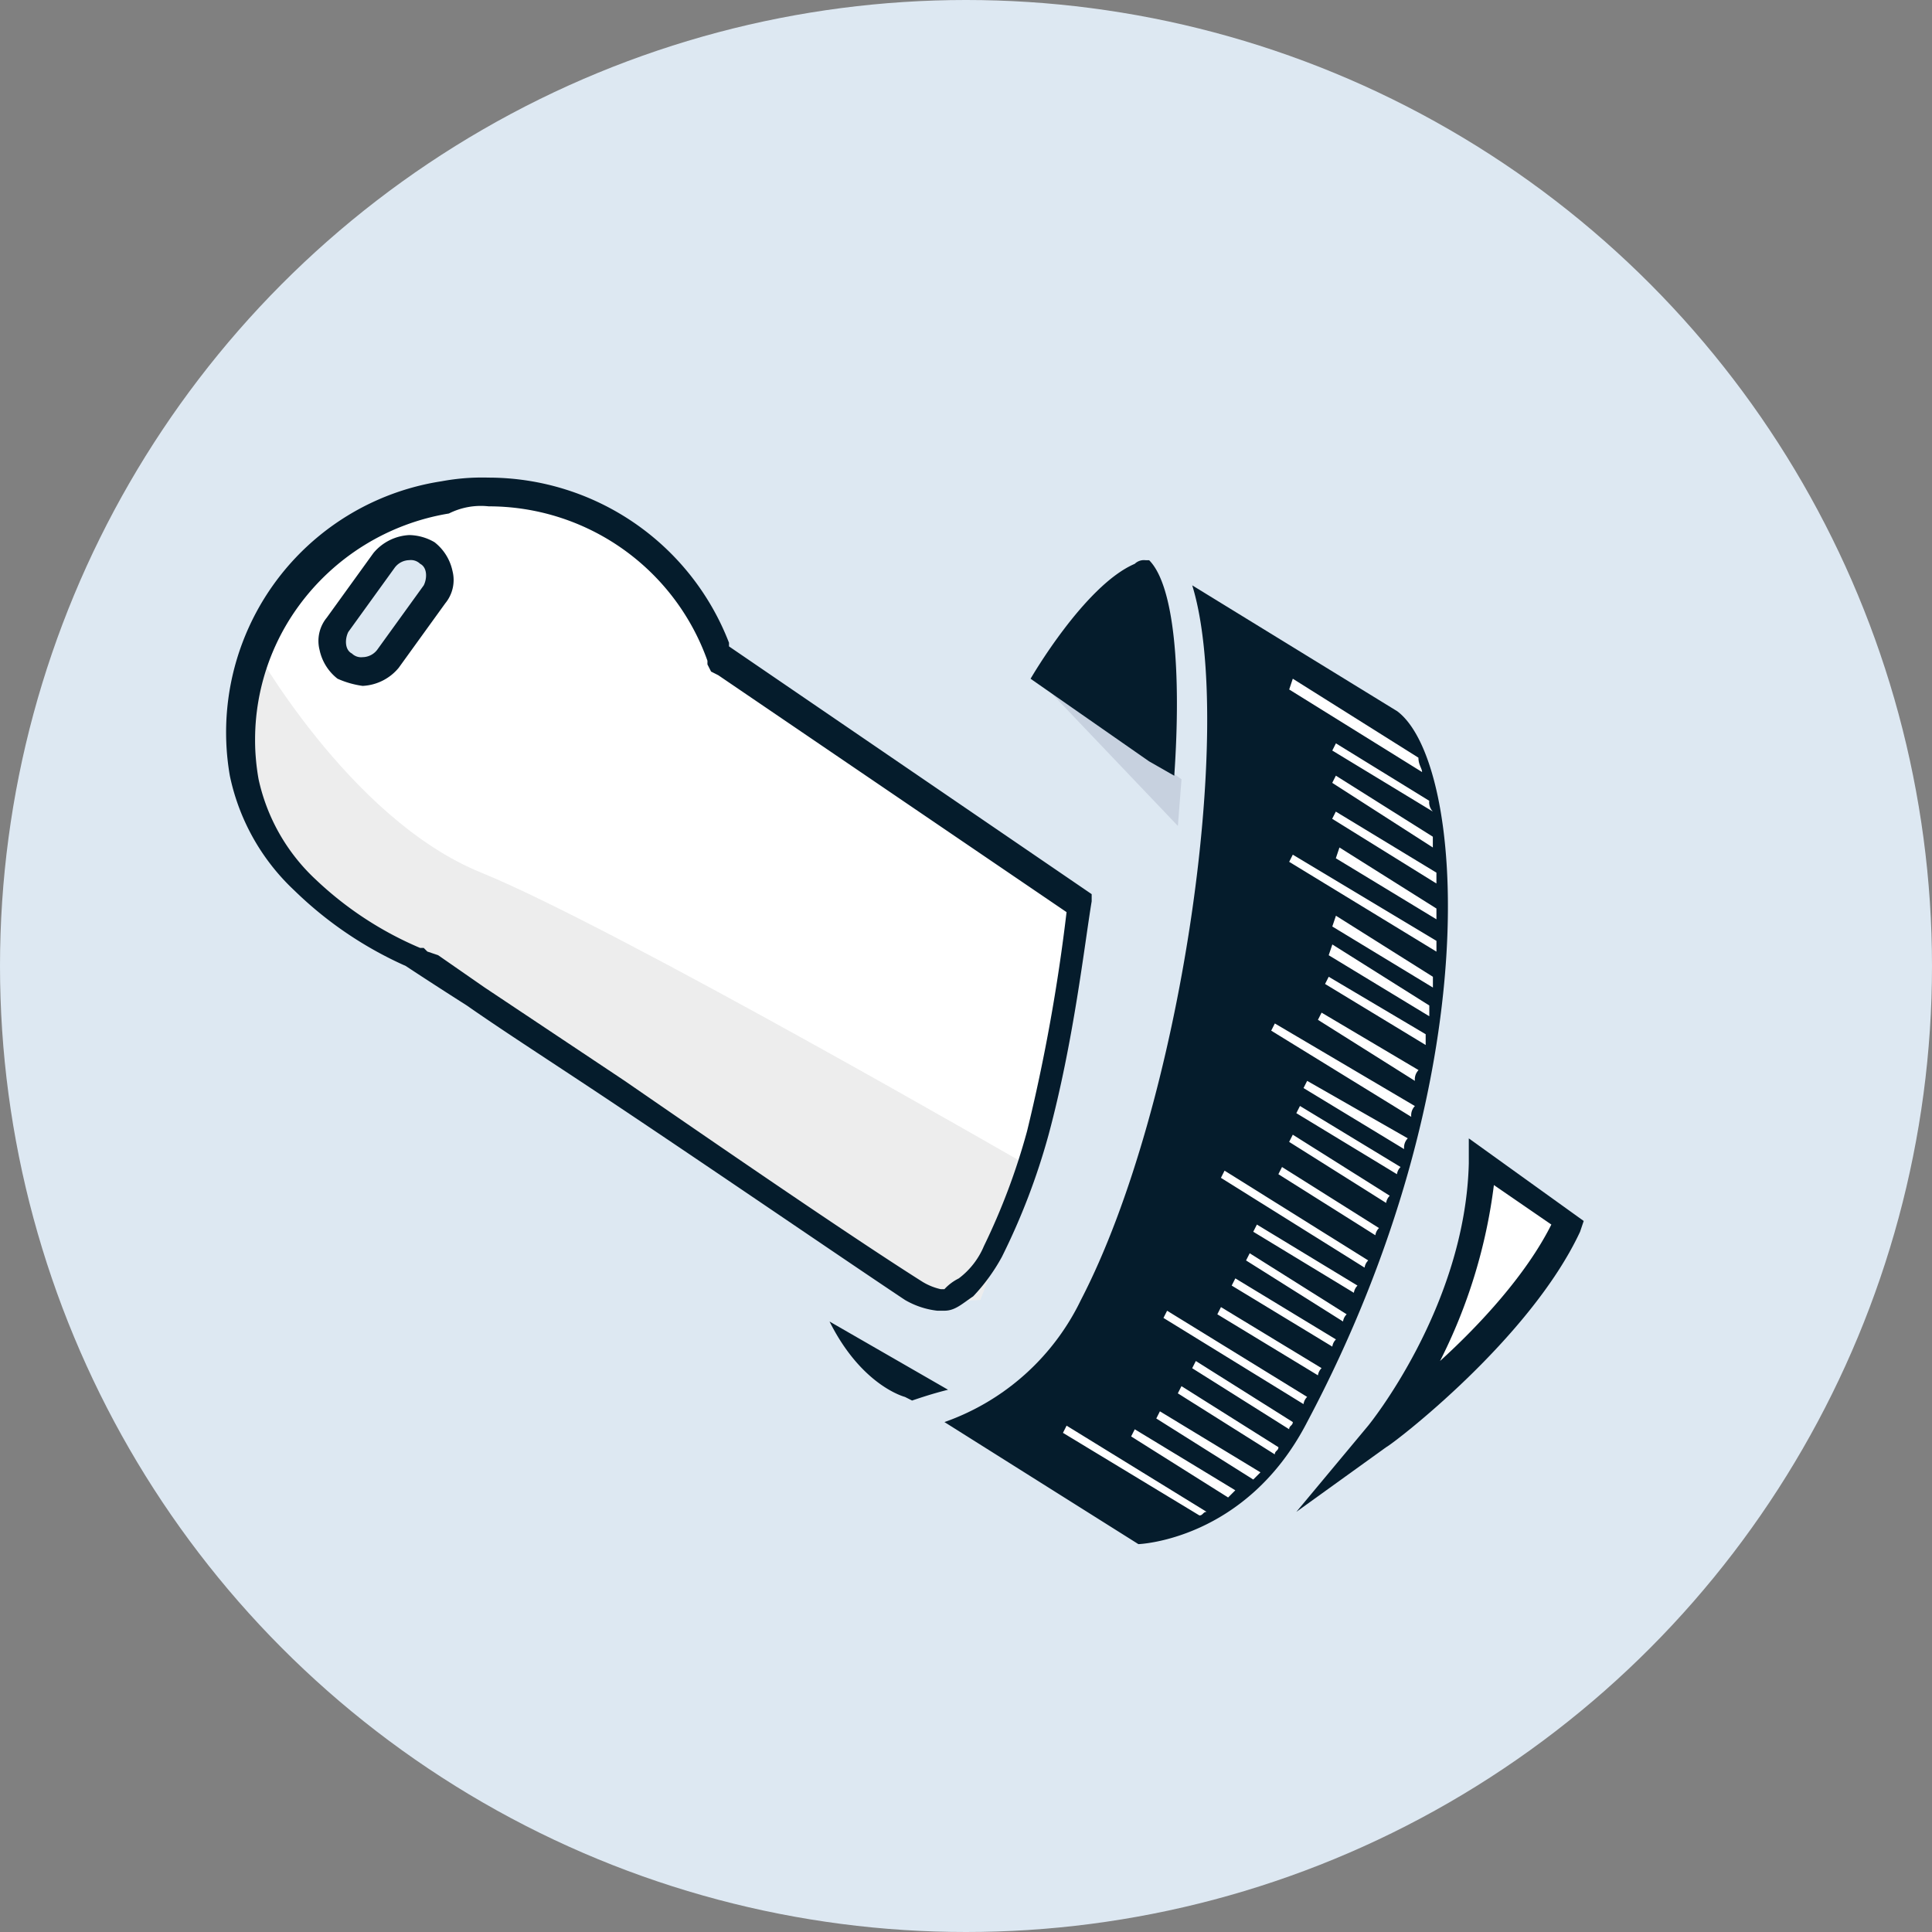 <?xml version="1.0" encoding="UTF-8"?>
<svg xmlns="http://www.w3.org/2000/svg" width="159.39" height="159.39" viewBox="0 0 159.39 159.39">
  <rect x="0" y="0" width="159.39" height="159.39" fill="#808080" stroke="none"/>
  <g id="Icon_2" data-name="Icon 2" transform="translate(-3.1 -3.1)">
    <circle id="_Pfad__8_" cx="79.695" cy="79.695" r="79.695" transform="translate(3.1 3.1)" fill="#dde8f2"></circle>
    <path id="Pfad_8238" data-name="Pfad 8238" d="M67.566,84.052a3.2,3.2,0,0,1-2.074-.889c-5.333-3.555-15.7-10.369-24.59-16.591L24.312,55.314h-.3a27.459,27.459,0,0,1-8.888-5.925A18.148,18.148,0,0,1,10.091,40.5,20.891,20.891,0,0,1,13.35,25.392a19.43,19.43,0,0,1,13.036-8.3,14.424,14.424,0,0,1,3.555-.3A19.861,19.861,0,0,1,48.9,30.132l.3.593L78.824,50.87a117.587,117.587,0,0,1-3.555,18.961,58.638,58.638,0,0,1-3.555,9.777,12.764,12.764,0,0,1-2.074,2.963,6.2,6.2,0,0,1-1.778,1.185c0,.3,0,.3-.3.3ZM23.719,21.54a2.69,2.69,0,0,0-2.074.889l-3.851,5.333a1.959,1.959,0,0,0-.3,1.778,2.519,2.519,0,0,0,.889,1.481,2.22,2.22,0,0,0,1.481.3,2.69,2.69,0,0,0,2.074-.889L25.793,25.1a1.959,1.959,0,0,0,.3-1.778,2.519,2.519,0,0,0-.889-1.481A2.671,2.671,0,0,0,23.719,21.54Z" transform="translate(13.155 26.888)" fill="#fff"></path>
    <path id="Pfad_8239" data-name="Pfad 8239" d="M10.1,21s8,14.517,18.961,18.961S74.389,64.255,74.389,64.255L70.242,75.216l-5.629.3L23.432,47.664S10.4,39.961,10.693,36.7" transform="translate(13.738 35.131)" fill="#ededed"></path>
    <path id="Pfad_8240" data-name="Pfad 8240" d="M31.02,18.77A19.152,19.152,0,0,1,49.092,31.509v.3l.3.593.593.3L78.719,52.248A150.986,150.986,0,0,1,75.46,70.32,54.038,54.038,0,0,1,71.9,79.8a6.452,6.452,0,0,1-2.074,2.666,4.09,4.09,0,0,0-1.185.889h-.3a5,5,0,0,1-1.481-.593c-5.629-3.555-16-10.665-24.59-16.591l-6.222-4.148-5.333-3.555L26.873,55.8l-.889-.3-.3-.3h-.3A28.8,28.8,0,0,1,16.8,49.582a15.934,15.934,0,0,1-4.74-8.3,18.691,18.691,0,0,1,3.259-14.221,19.206,19.206,0,0,1,12.443-7.7,5.86,5.86,0,0,1,3.259-.593M20.651,33.583A4.114,4.114,0,0,0,23.614,32.1l3.851-5.333a3.022,3.022,0,0,0,.593-2.666,4.071,4.071,0,0,0-1.481-2.37A4.282,4.282,0,0,0,24.5,21.14a4.114,4.114,0,0,0-2.963,1.481l-3.851,5.333a3.022,3.022,0,0,0-.593,2.666,4.071,4.071,0,0,0,1.481,2.37,7.537,7.537,0,0,0,2.074.593M31.02,16.4a18.223,18.223,0,0,0-3.851.3A20.956,20.956,0,0,0,9.689,40.99a18,18,0,0,0,5.333,9.48,31.472,31.472,0,0,0,9.184,6.222s1.778,1.185,5.036,3.259c2.963,2.074,7.11,4.74,11.554,7.7,8.888,5.925,19.257,13.036,24.59,16.591a6.821,6.821,0,0,0,2.666.889h.593c.889,0,1.481-.593,2.37-1.185a15.473,15.473,0,0,0,2.37-3.259,55.248,55.248,0,0,0,3.851-10.073c2.074-7.7,2.963-15.7,3.555-19.257v-.593L50.87,30.324v-.3A21.288,21.288,0,0,0,31.02,16.4ZM20.651,31.213a1.088,1.088,0,0,1-.889-.3c-.593-.3-.593-1.185-.3-1.778l3.851-5.333a1.539,1.539,0,0,1,1.185-.593,1.088,1.088,0,0,1,.889.3c.593.3.593,1.185.3,1.778l-3.851,5.333A1.539,1.539,0,0,1,20.651,31.213Z" transform="translate(12.372 26.103)" fill="#051c2c"></path>
    <path id="Pfad_8241" data-name="Pfad 8241" d="M31.9,21.9,43.751,34.343l.3-3.851Z" transform="translate(56.524 36.898)" fill="#003" opacity="0.1"></path>
    <path id="Pfad_8242" data-name="Pfad 8242" d="M54.641,36.476c.593-8.592,0-15.7-2.074-17.776h-.3a1.088,1.088,0,0,0-.889.3c-4.148,1.778-8.592,9.48-8.592,9.48l9.777,6.814,2.074,1.185ZM33.014,88.026c.889-.3,1.778-.593,2.963-.889L26.2,81.508c2.666,5.333,6.222,6.222,6.222,6.222l.593.3Z" transform="translate(45.337 30.617)" fill="#051c2c"></path>
    <path id="Pfad_8243" data-name="Pfad 8243" d="M66.729,29.769,49.842,19.4c3.555,11.554-.889,42.958-9.184,58.957A19.777,19.777,0,0,1,29.4,88.43L45.4,98.5s8.888-.3,13.924-10.073c15.109-28.441,13.036-54.513,7.407-58.66Z" transform="translate(51.617 31.991)" fill="#051c2c"></path>
    <path id="Pfad_8244" data-name="Pfad 8244" d="M43.662,78.29l-.3.593,8,5.036c0-.3.3-.3.3-.593ZM55.512,35.924l-.3.889,8.3,5.036v-.889ZM42.477,80.364l-.3.593,8,5.036c0-.3.3-.3.3-.593Zm-1.185-6.222-.3.593,11.554,7.11a1.034,1.034,0,0,1,.3-.593Zm4.444-.3-.3.593,8.3,5.036a1.034,1.034,0,0,1,.3-.593Zm1.185-2.37-.3.593,8.3,5.036a1.034,1.034,0,0,1,.3-.593ZM63.511,38.887V38l-8.3-5.036-.3.593,8.592,5.333ZM38.625,83.919l-.3.593,8,5.036.593-.593-8.3-5.036Zm24.59-47.995v-.889l-8-5.036-.3.593ZM51.365,22.889,62.326,29.7c0-.3-.3-.593-.3-1.185L51.661,22ZM44.551,90.733,33,83.623l-.3.593,11.258,6.814C44.254,91.029,44.254,90.733,44.551,90.733Zm18.368-58.66-7.7-4.74-.3.593,8.3,5.036a1.088,1.088,0,0,1-.3-.889ZM48.106,69.4l-.3.593,8,5.036a1.034,1.034,0,0,1,.3-.593ZM40.7,82.438l-.3.593,8,5.036.593-.593-8.3-5.036ZM54.624,46.59l-.3.593,8.3,5.036V51.33l-8-4.74Zm0-1.778,8.3,5.036V48.96l-8-5.036ZM48.7,67.032l-.3.593,8.3,5.036a1.034,1.034,0,0,1,.3-.593Zm2.666-29.923,12.147,7.407v-.889l-11.851-7.11-.3.593Zm3.555,5.333,8.3,5.036V46.59l-8-5.036Zm-4.74,8-.3.593,11.554,7.11a1.088,1.088,0,0,1,.3-.889L50.18,50.441Zm3.555-.3,8,5.036a1.088,1.088,0,0,1,.3-.889l-8-4.74-.3.593Zm-.889,5.036-.3.593,8.3,5.036a1.088,1.088,0,0,1,.3-.889l-8.3-4.74Zm-6.814,7.407-.3.593,11.851,7.407a1.034,1.034,0,0,1,.3-.593Zm4.74-.3-.3.593,8,5.036a1.034,1.034,0,0,1,.3-.593Zm1.481-5.036-.3.593,8.3,5.036a1.034,1.034,0,0,1,.3-.593Zm-.593,2.37-.3.593,8,5.036a1.034,1.034,0,0,1,.3-.593Z" transform="translate(58.094 37.094)" fill="#fff"></path>
    <g id="Gruppe_11978" data-name="Gruppe 11978" transform="translate(110.051 97.016)">
      <path id="Pfad_8245" data-name="Pfad 8245" d="M56.906,40.436,50.092,35.4C49.5,47.843,41.5,57.916,41.5,57.916s11.258-8.592,15.406-17.48Z" transform="translate(-34.686 -33.622)" fill="#fff"></path>
      <path id="Pfad_8246" data-name="Pfad 8246" d="M39.2,65.611l5.925-7.11s8-9.777,8.3-21.627V34.8l9.48,6.814-.3.889c-4.148,8.888-15.406,17.48-16,17.776L39.2,65.611Zm16.295-26.96a44.193,44.193,0,0,1-4.444,14.517c3.259-2.963,7.11-7.11,9.184-11.258l-4.74-3.259Z" transform="translate(-39.2 -34.8)" fill="#051c2c"></path>
    </g>
  </g>
</svg>
